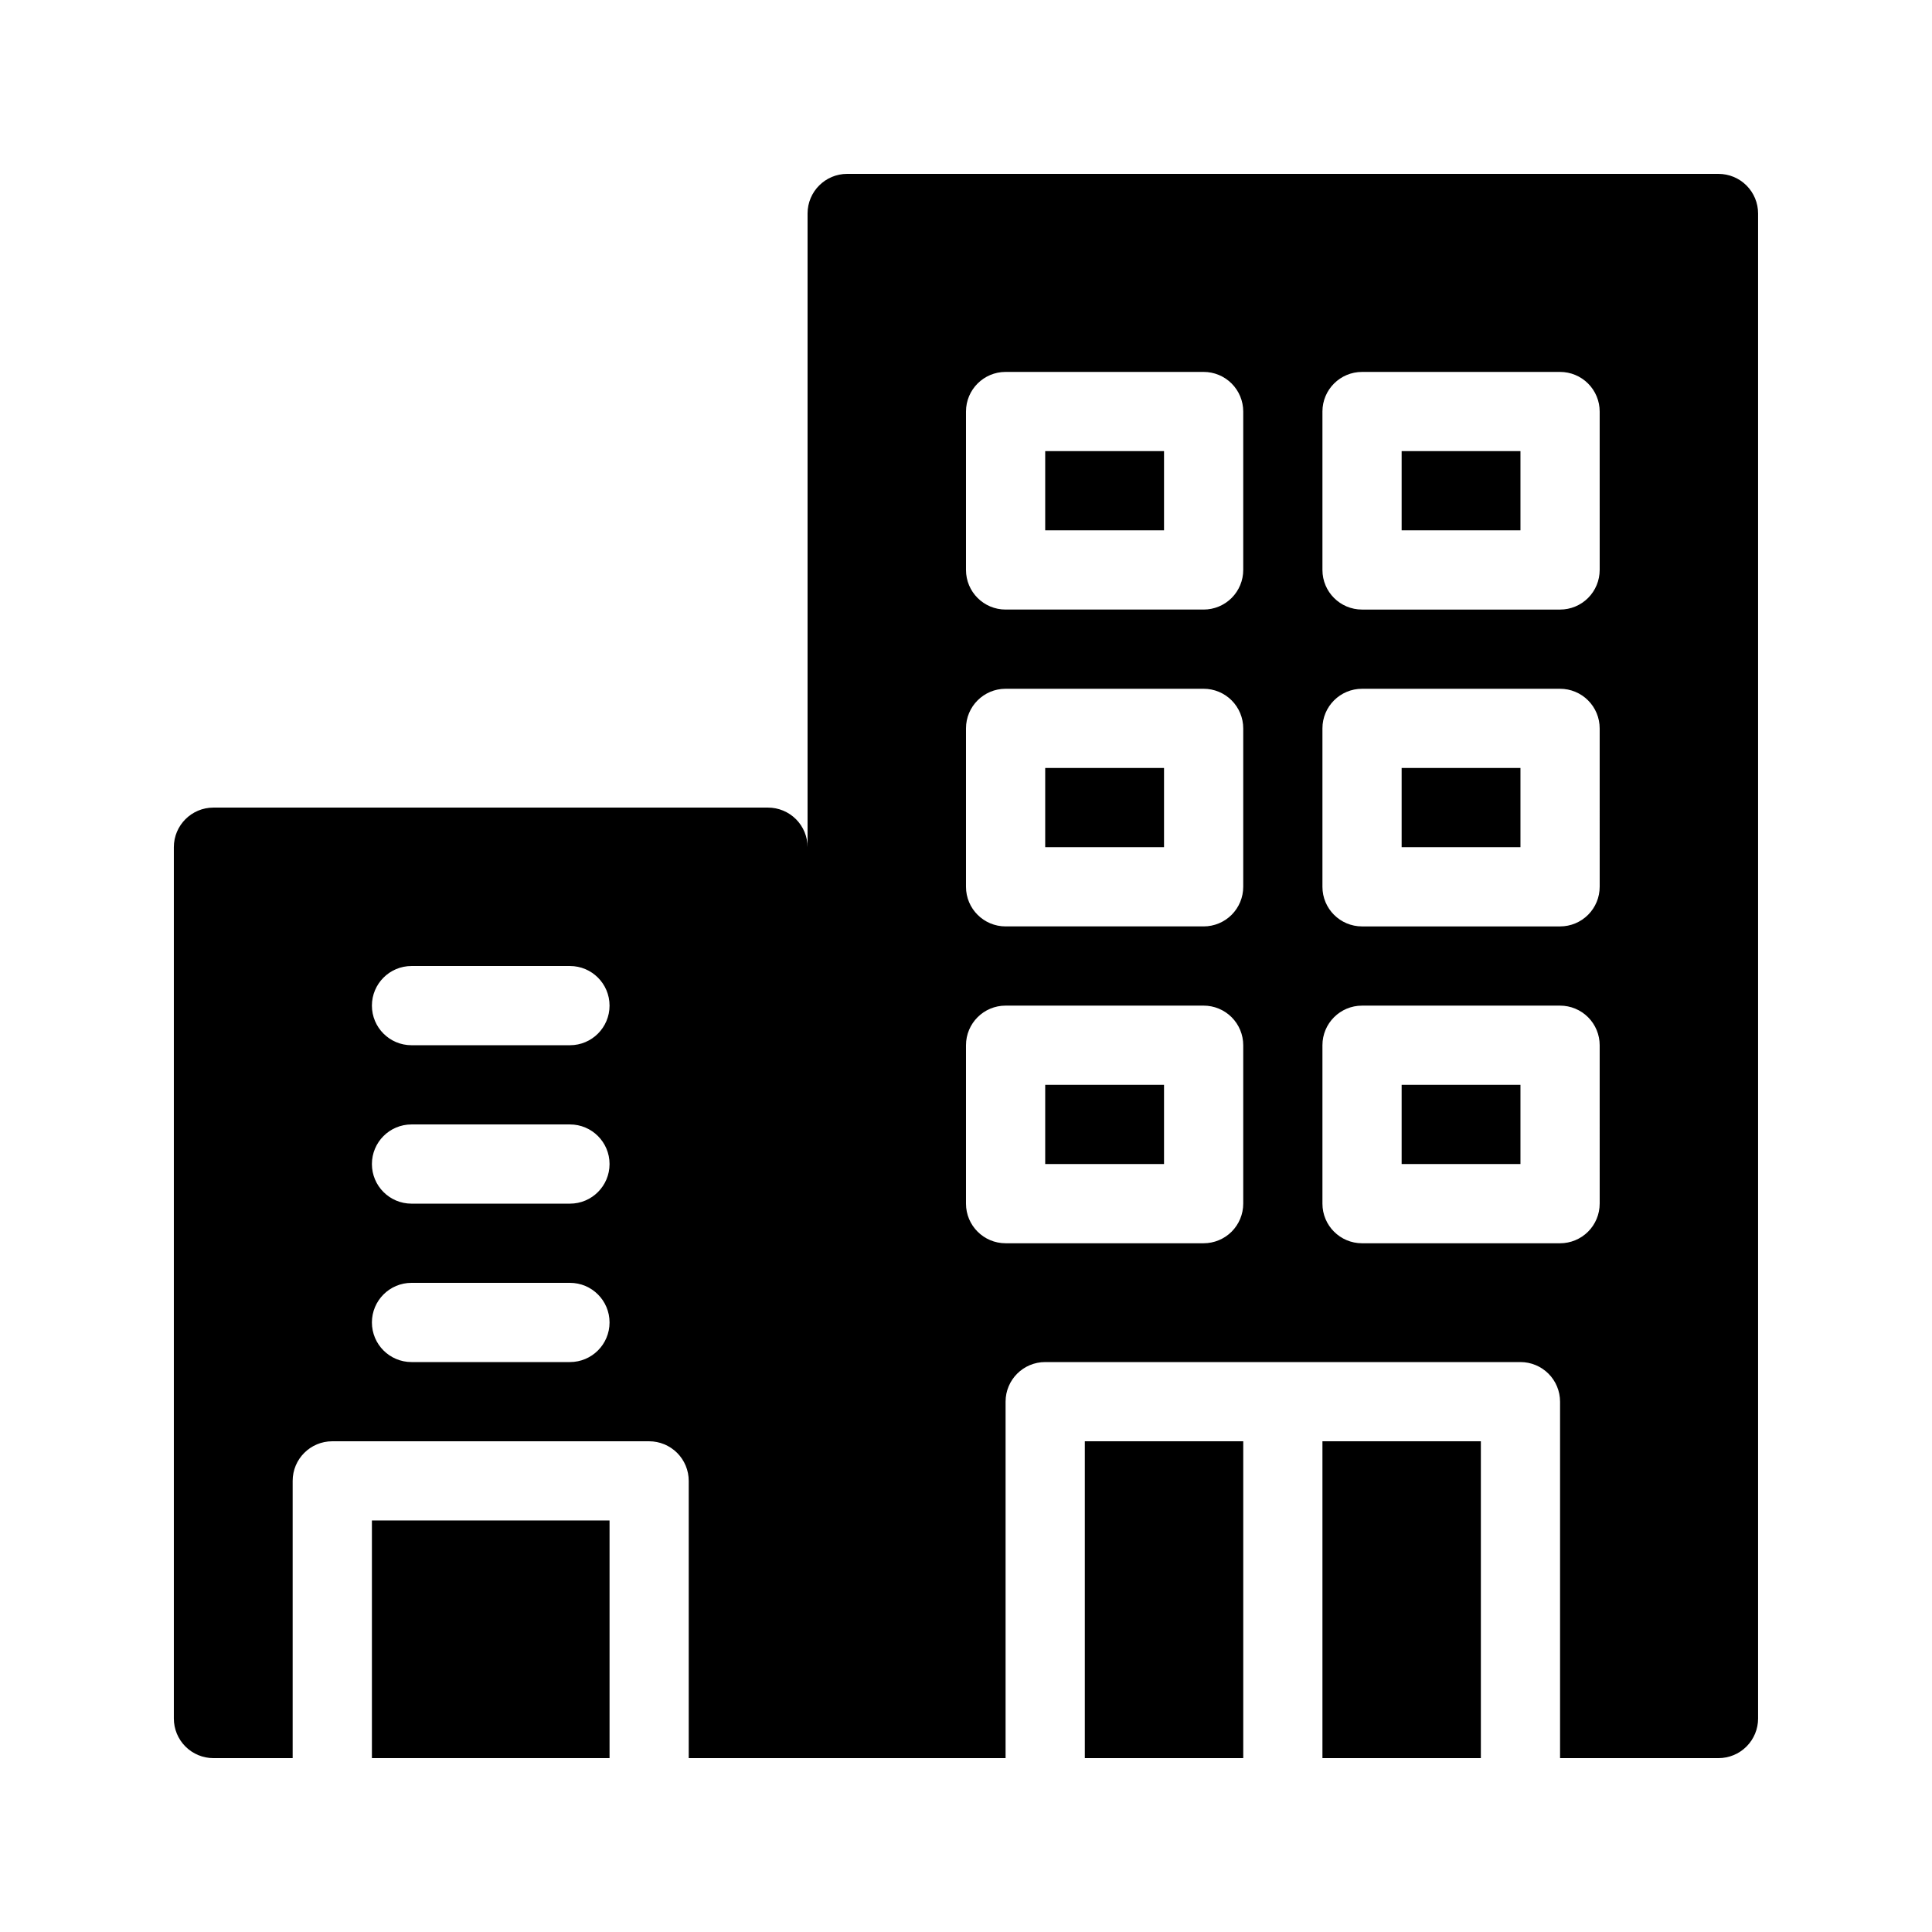 <?xml version="1.0" encoding="UTF-8"?>
<!-- Uploaded to: SVG Find, www.svgrepo.com, Generator: SVG Find Mixer Tools -->
<svg fill="#000000" width="800px" height="800px" version="1.1" viewBox="144 144 512 512" xmlns="http://www.w3.org/2000/svg">
 <g>
  <path d="m515.45 431.49h31.488v20.992h-31.488z"/>
  <path d="m420.99 263.55h31.488v20.992h-31.488z"/>
  <path d="m420.99 431.49h31.488v20.992h-31.488z"/>
  <path d="m420.99 347.52h31.488v20.992h-31.488z"/>
  <path d="m515.45 347.52h31.488v20.992h-31.488z"/>
  <path d="m599.42 190.08h-230.91c-5.797 0-10.496 4.699-10.496 10.496v167.94c0-2.785-1.105-5.453-3.074-7.422s-4.641-3.074-7.422-3.074h-146.95c-5.797 0-10.496 4.699-10.496 10.496v230.91c0 2.785 1.105 5.453 3.074 7.422s4.637 3.074 7.422 3.074h20.992v-73.473c0-5.797 4.699-10.496 10.496-10.496h83.969c2.781 0 5.453 1.109 7.422 3.074 1.969 1.969 3.074 4.641 3.074 7.422v73.473h83.969v-94.465c0-5.797 4.699-10.496 10.496-10.496h125.95c2.785 0 5.453 1.109 7.422 3.074 1.969 1.969 3.074 4.641 3.074 7.422v94.465h41.984c2.785 0 5.453-1.105 7.422-3.074s3.074-4.637 3.074-7.422v-398.85c0-2.785-1.105-5.453-3.074-7.422s-4.637-3.074-7.422-3.074zm-304.38 314.88h-41.984c-5.797 0-10.496-4.699-10.496-10.496 0-5.797 4.699-10.496 10.496-10.496h41.984c5.797 0 10.496 4.699 10.496 10.496 0 5.797-4.699 10.496-10.496 10.496zm0-41.984-41.984 0.004c-5.797 0-10.496-4.699-10.496-10.496s4.699-10.496 10.496-10.496h41.984c5.797 0 10.496 4.699 10.496 10.496s-4.699 10.496-10.496 10.496zm0-41.984-41.984 0.004c-5.797 0-10.496-4.699-10.496-10.496s4.699-10.496 10.496-10.496h41.984c5.797 0 10.496 4.699 10.496 10.496s-4.699 10.496-10.496 10.496zm178.43 41.984v0.004c0 2.781-1.109 5.453-3.074 7.422-1.969 1.965-4.641 3.074-7.422 3.074h-52.48c-5.797 0-10.496-4.699-10.496-10.496v-41.984c0-5.797 4.699-10.496 10.496-10.496h52.48c2.781 0 5.453 1.105 7.422 3.074 1.965 1.969 3.074 4.637 3.074 7.422zm0-83.969v0.004c0 2.781-1.109 5.453-3.074 7.422-1.969 1.969-4.641 3.074-7.422 3.074h-52.48c-5.797 0-10.496-4.699-10.496-10.496v-41.984c0-5.797 4.699-10.496 10.496-10.496h52.48c2.781 0 5.453 1.105 7.422 3.074 1.965 1.969 3.074 4.637 3.074 7.422zm0-83.969v0.004c0 2.781-1.109 5.453-3.074 7.422-1.969 1.969-4.641 3.074-7.422 3.074h-52.48c-5.797 0-10.496-4.699-10.496-10.496v-41.984c0-5.797 4.699-10.496 10.496-10.496h52.48c2.781 0 5.453 1.105 7.422 3.074 1.965 1.969 3.074 4.637 3.074 7.422zm94.465 167.94-0.004 0.004c0 2.781-1.105 5.453-3.074 7.422-1.969 1.965-4.637 3.074-7.422 3.074h-52.48c-5.797 0-10.496-4.699-10.496-10.496v-41.984c0-5.797 4.699-10.496 10.496-10.496h52.48c2.785 0 5.453 1.105 7.422 3.074s3.074 4.637 3.074 7.422zm0-83.969-0.004 0.004c0 2.781-1.105 5.453-3.074 7.422s-4.637 3.074-7.422 3.074h-52.48c-5.797 0-10.496-4.699-10.496-10.496v-41.984c0-5.797 4.699-10.496 10.496-10.496h52.48c2.785 0 5.453 1.105 7.422 3.074s3.074 4.637 3.074 7.422zm0-83.969-0.004 0.004c0 2.781-1.105 5.453-3.074 7.422s-4.637 3.074-7.422 3.074h-52.48c-5.797 0-10.496-4.699-10.496-10.496v-41.984c0-5.797 4.699-10.496 10.496-10.496h52.48c2.785 0 5.453 1.105 7.422 3.074s3.074 4.637 3.074 7.422z"/>
  <path d="m431.49 525.95h41.984v83.969h-41.984z"/>
  <path d="m494.46 525.95h41.984v83.969h-41.984z"/>
  <path d="m515.45 263.55h31.488v20.992h-31.488z"/>
  <path d="m242.56 546.94h62.977v62.977h-62.977z"/>
 </g>
</svg>